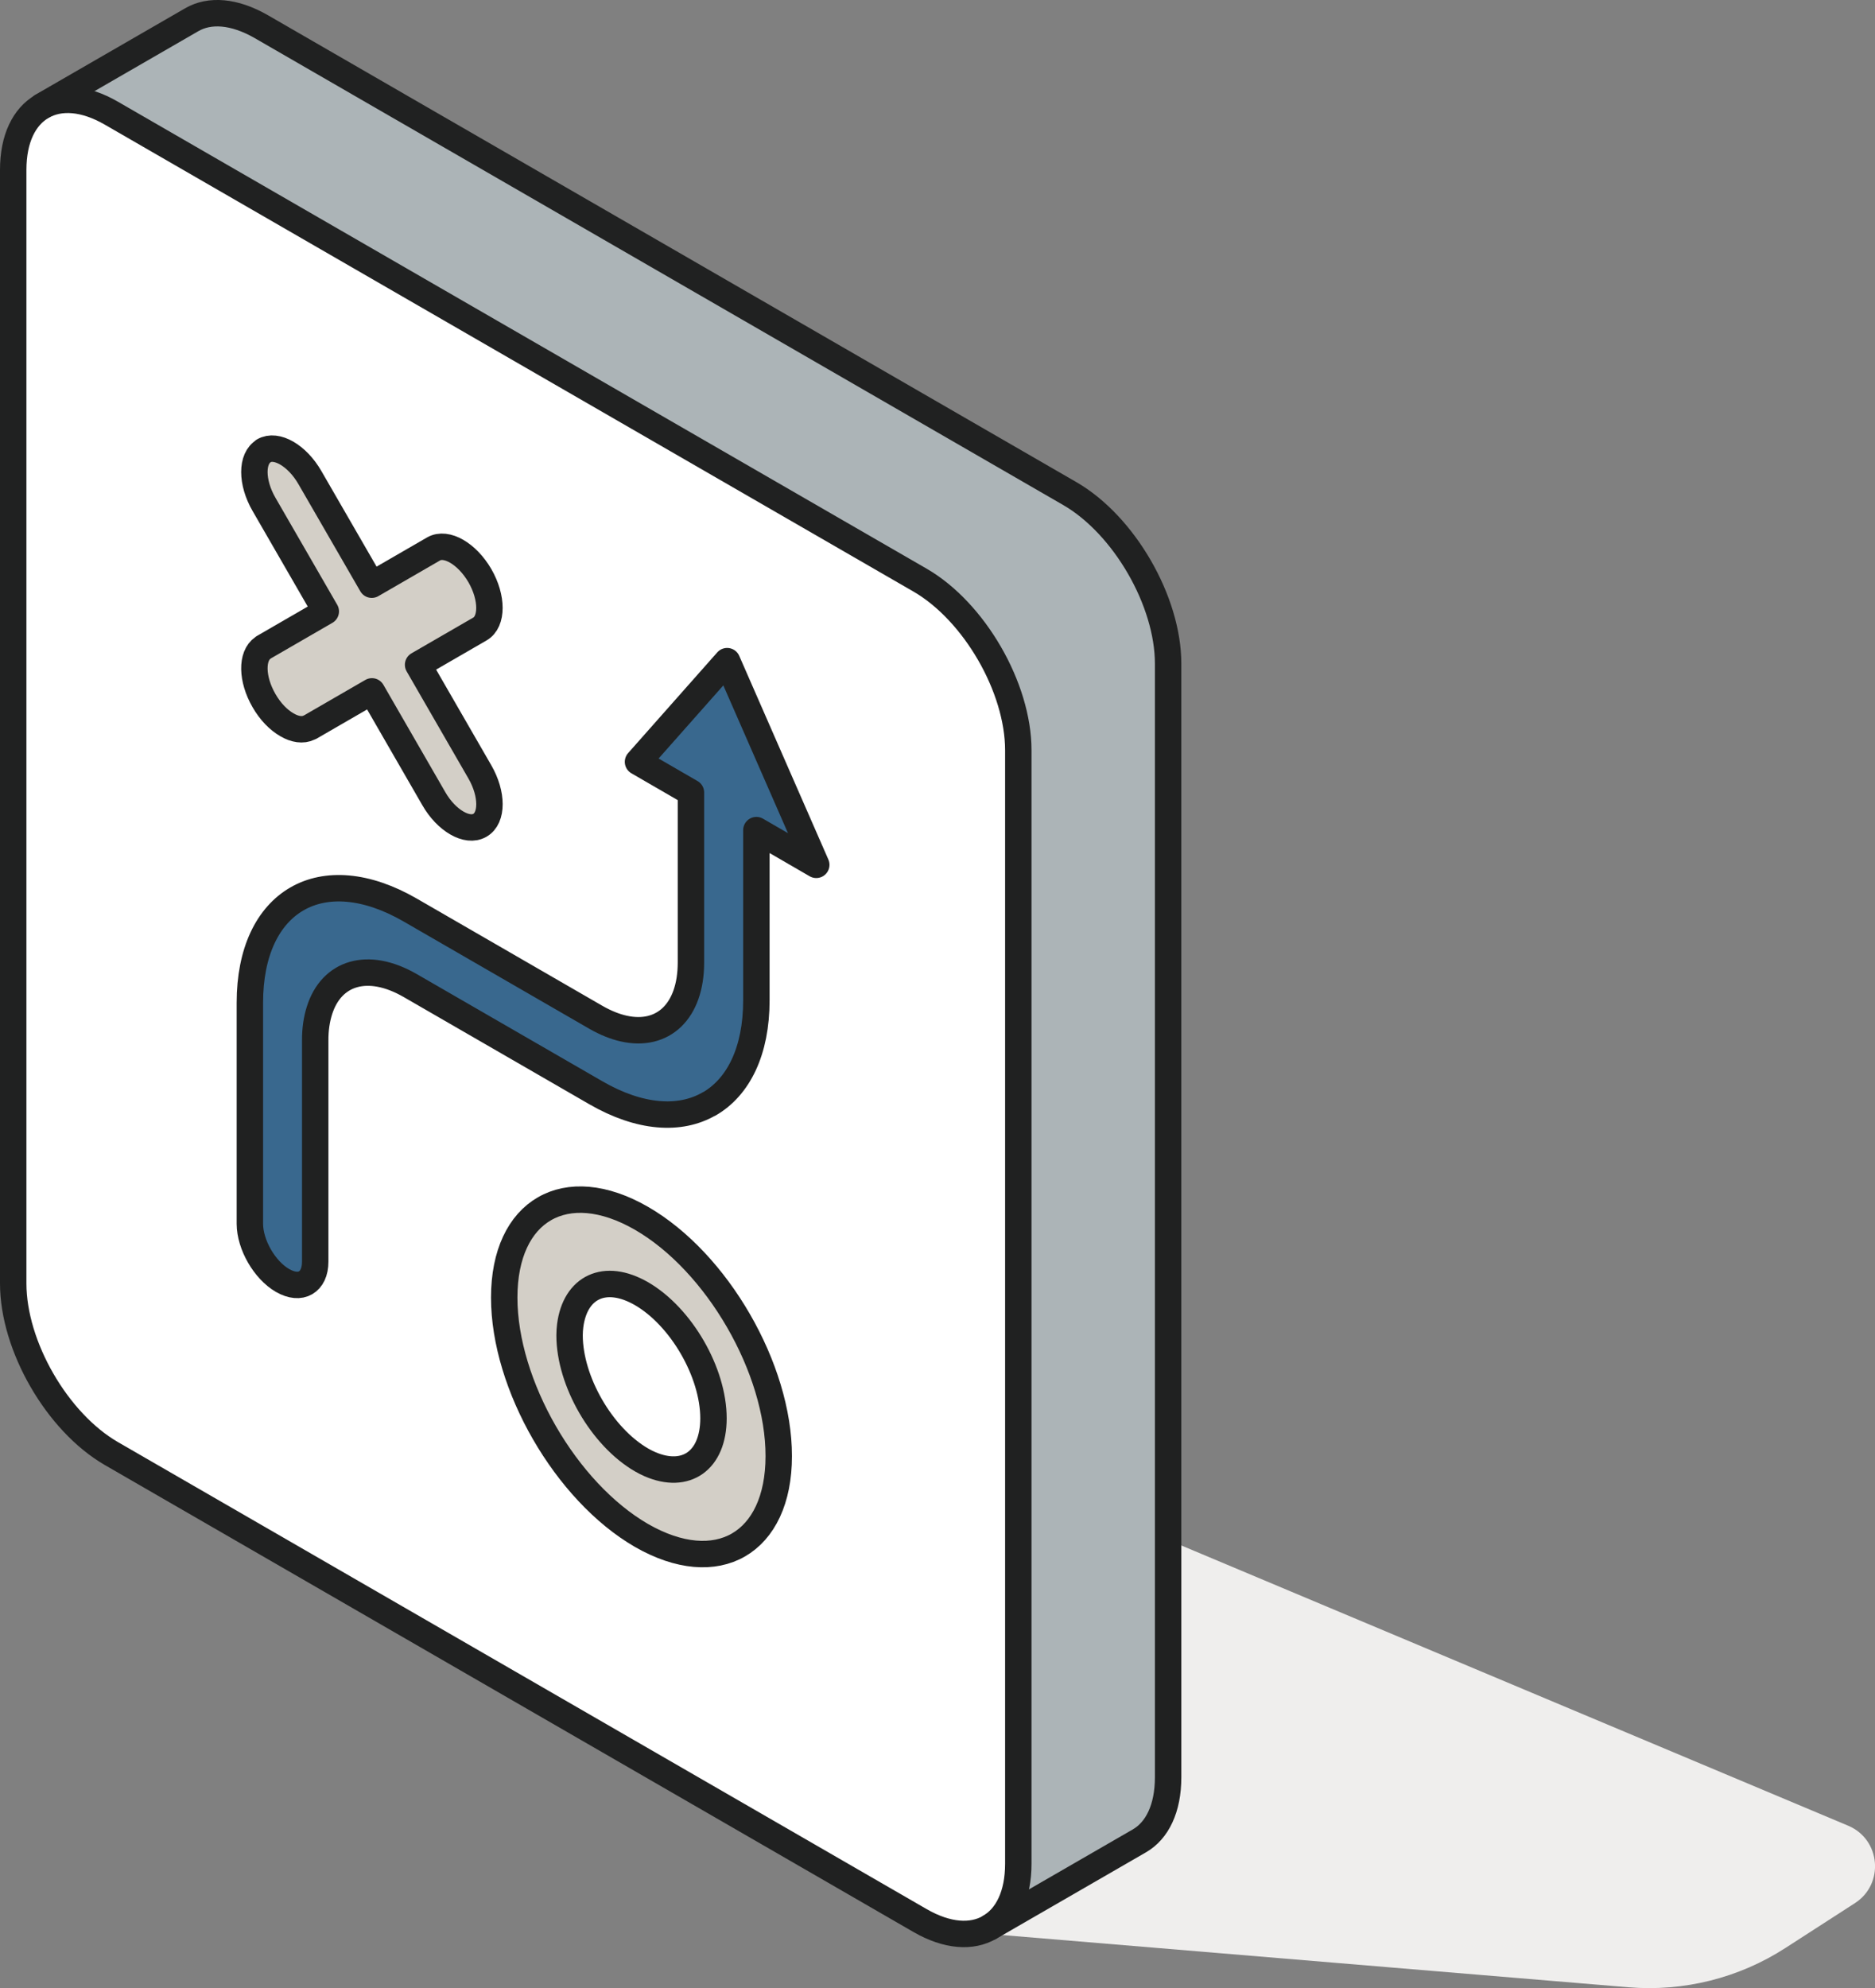 <?xml version="1.0" encoding="UTF-8"?> <svg xmlns="http://www.w3.org/2000/svg" id="Layer_2" viewBox="0 0 212.89 225.68"><rect x="0" y="0" width="212.89" height="225.68" fill="#808080" stroke="none"/><defs><style>.cls-1{fill:#fff;}.cls-2{fill:#39688e;}.cls-3{fill:#efeeed;}.cls-4{fill:#d3cfc7;}.cls-5{fill:#acb4b7;}.cls-6{fill:none;stroke:#202121;stroke-linecap:round;stroke-linejoin:round;stroke-width:3px;}</style></defs><g id="FA-1"><g id="FA-1-2"><path class="cls-3" d="M106.35,219.03l78.54,6.55c6.27.52,12.54-1.04,17.83-4.46l7.89-5.09c3.37-2.17,2.93-7.24-.77-8.79L53.73,141.65l52.62,77.38Z"></path><path class="cls-1" d="M57.25,147.29c0,9.92,6.99,22.03,15.58,27,4.3,2.48,8.2,2.71,11.02,1.08,2.82-1.63,4.57-5.13,4.57-10.08,0-9.93-6.98-22.04-15.59-27-4.29-2.48-8.19-2.71-11.01-1.08-2.82,1.62-4.57,5.12-4.57,10.08ZM72.44,86.47l6.01,3.48v19.29c0,5.6-3.2,8.5-7.61,7.51-1-.22-2.06-.64-3.18-1.28l-21.07-12.17c-5.02-2.9-9.58-3.17-12.88-1.27-3.3,1.91-5.33,5.99-5.34,11.79v25.09c0,2.39,1.67,5.26,3.71,6.43,1.03.59,1.95.64,2.62.26.67-.39,1.09-1.21,1.09-2.4v-25.09c0-1.29.17-2.43.48-3.41,1.36-4.3,5.46-5.64,10.32-2.83l21.06,12.16c5.02,2.9,9.58,3.16,12.87,1.26,3.3-1.91,5.34-5.97,5.35-11.77v-19.31l6.8,3.94-10.12-23.12-10.12,11.43ZM115.62,85.16v126.4c0,3.56-1.25,6.06-3.26,7.21-2.01,1.18-4.8,1.01-7.89-.77L12.65,165c-6.16-3.56-11.15-12.2-11.15-19.31V19.28c0-3.56,1.25-6.05,3.27-7.2,2.01-1.18,4.8-1.01,7.88.77l91.81,53c6.16,3.56,11.16,12.2,11.16,19.31ZM54.47,71.39c1.45-.83,1.45-3.55,0-6.05-1.45-2.5-3.81-3.87-5.26-3.04l-7.02,4.06-7.03-12.17c-1.44-2.5-3.79-3.86-5.24-3.03-1.45.83-1.45,3.55,0,6.06l7.02,12.16-7.02,4.06s-.08.04-.11.08c-1.35.9-1.31,3.54.11,5.98.73,1.26,1.67,2.22,2.62,2.76.89.52,1.8.67,2.5.31.04,0,.09-.03.12-.05l7.02-4.06,7.02,12.17c.73,1.26,1.67,2.22,2.62,2.77.95.55,1.9.67,2.62.26,1.45-.83,1.44-3.55,0-6.05l-7.02-12.17,7.02-4.06Z"></path><path class="cls-2" d="M78.45,109.24v-19.29l-6.01-3.48,10.12-11.43,10.12,23.12-6.8-3.94v19.31c0,5.8-2.05,9.86-5.35,11.77-3.29,1.91-7.85,1.64-12.87-1.26l-21.06-12.16c-4.86-2.81-8.97-1.47-10.32,2.83-.31.98-.49,2.12-.48,3.41v25.09c0,1.19-.42,2.01-1.09,2.4-.67.39-1.59.33-2.62-.26-2.04-1.18-3.7-4.05-3.71-6.43v-25.09c0-5.8,2.04-9.88,5.34-11.79,3.3-1.91,7.86-1.63,12.88,1.27l21.07,12.17c1.12.64,2.18,1.06,3.18,1.28,4.41.98,7.61-1.92,7.61-7.51Z"></path><path class="cls-1" d="M72.84,146.85c4.5,2.61,8.16,8.95,8.17,14.16,0,4.81-3.14,6.95-7.2,5.21-.32-.14-.65-.3-.97-.49-4.51-2.61-8.17-8.95-8.17-14.15,0-.38.02-.75.07-1.09.57-4.37,3.93-6.03,8.1-3.63Z"></path><path class="cls-4" d="M61.82,137.21c2.82-1.63,6.72-1.39,11.01,1.08,8.6,4.96,15.6,17.07,15.59,27,0,4.95-1.75,8.45-4.57,10.08-2.82,1.63-6.72,1.39-11.02-1.08-8.58-4.97-15.58-17.08-15.58-27,0-4.96,1.75-8.46,4.57-10.08ZM64.67,151.57c0,5.21,3.66,11.54,8.17,14.15.32.19.65.35.97.49,4.06,1.75,7.19-.39,7.2-5.21,0-5.22-3.67-11.55-8.17-14.16-4.17-2.4-7.54-.74-8.1,3.63-.04.34-.07.71-.07,1.09Z"></path><path class="cls-4" d="M54.48,65.34c1.44,2.5,1.44,5.22,0,6.05l-7.02,4.06,7.02,12.17c1.44,2.5,1.45,5.22,0,6.05-.73.42-1.67.29-2.62-.26-.95-.55-1.9-1.51-2.62-2.77l-7.02-12.17-7.02,4.06s-.08.04-.12.05c-.71.35-1.61.21-2.5-.31-.95-.54-1.9-1.5-2.62-2.76-1.41-2.45-1.45-5.08-.11-5.98.03-.04.07-.06.11-.08l7.02-4.06-7.02-12.16c-1.45-2.51-1.45-5.23,0-6.06,1.44-.83,3.79.52,5.24,3.03l7.03,12.17,7.02-4.06c1.44-.83,3.8.53,5.26,3.04Z"></path><path class="cls-5" d="M4.76,12.06L21.77,2.24c2.02-1.17,4.8-.99,7.89.78l91.81,53.01c6.16,3.56,11.16,12.2,11.16,19.31v126.4c0,3.56-1.25,6.06-3.26,7.22l-17.01,9.82c2.01-1.16,3.26-3.66,3.26-7.21v-126.4c0-7.11-5-15.76-11.16-19.31L12.65,12.85c-3.07-1.78-5.86-1.94-7.88-.77v-.02Z"></path><path class="cls-6" d="M112.36,218.78c-2.02,1.17-4.8,1.01-7.89-.77L12.65,165c-6.16-3.56-11.15-12.2-11.15-19.31V19.28c0-3.56,1.26-6.04,3.27-7.2,2.02-1.17,4.8-1.01,7.88.77l91.81,53c6.16,3.56,11.16,12.2,11.16,19.31v126.4c0,3.56-1.25,6.05-3.26,7.21Z"></path><path class="cls-6" d="M72.83,138.29c8.6,4.96,15.6,17.07,15.59,27,0,4.95-1.75,8.45-4.57,10.08-2.82,1.63-6.72,1.39-11.02-1.08-8.58-4.97-15.58-17.08-15.58-27,0-4.96,1.75-8.46,4.57-10.08,2.82-1.63,6.72-1.39,11.01,1.08Z"></path><path class="cls-6" d="M81.01,161.01c0-5.22-3.67-11.55-8.17-14.16-4.17-2.4-7.54-.74-8.1,3.63-.04.34-.07.71-.07,1.09,0,5.21,3.66,11.54,8.17,14.15.32.19.65.35.97.49,4.06,1.75,7.19-.39,7.2-5.21Z"></path><path class="cls-6" d="M29.94,51.17c1.44-.83,3.79.52,5.24,3.03l7.03,12.17,7.02-4.06c1.44-.83,3.8.53,5.26,3.04,1.44,2.5,1.44,5.22,0,6.05l-7.02,4.06,7.02,12.17c1.44,2.5,1.45,5.22,0,6.05-.73.42-1.67.29-2.62-.26-.95-.55-1.9-1.51-2.62-2.77l-7.02-12.17-7.02,4.06s-.08.04-.12.05c-.71.35-1.61.21-2.5-.31-.95-.54-1.9-1.5-2.62-2.76-1.41-2.45-1.45-5.08-.11-5.98.03-.04.07-.06.11-.08l7.02-4.06-7.02-12.16c-1.45-2.51-1.45-5.23,0-6.06Z"></path><path class="cls-6" d="M80.52,125.3c-3.29,1.91-7.85,1.64-12.87-1.26l-21.06-12.16c-4.86-2.81-8.97-1.47-10.32,2.83-.31.98-.49,2.12-.48,3.41v25.09c0,1.19-.42,2.01-1.09,2.4-.67.39-1.59.33-2.62-.26-2.04-1.18-3.7-4.05-3.71-6.43v-25.09c0-5.8,2.04-9.88,5.34-11.79,3.3-1.91,7.86-1.63,12.88,1.27l21.07,12.17c1.12.64,2.18,1.06,3.18,1.28,4.41.98,7.61-1.92,7.61-7.51v-19.29l-6.01-3.48,10.12-11.43,10.12,23.12-6.8-3.94v19.31c0,5.8-2.05,9.86-5.35,11.77Z"></path><path class="cls-6" d="M4.76,12.06L21.77,2.24c2.02-1.17,4.8-.99,7.89.78l91.81,53.01c6.16,3.56,11.16,12.2,11.16,19.31v126.4c0,3.56-1.25,6.06-3.26,7.22l-17.01,9.82"></path></g></g></svg> 